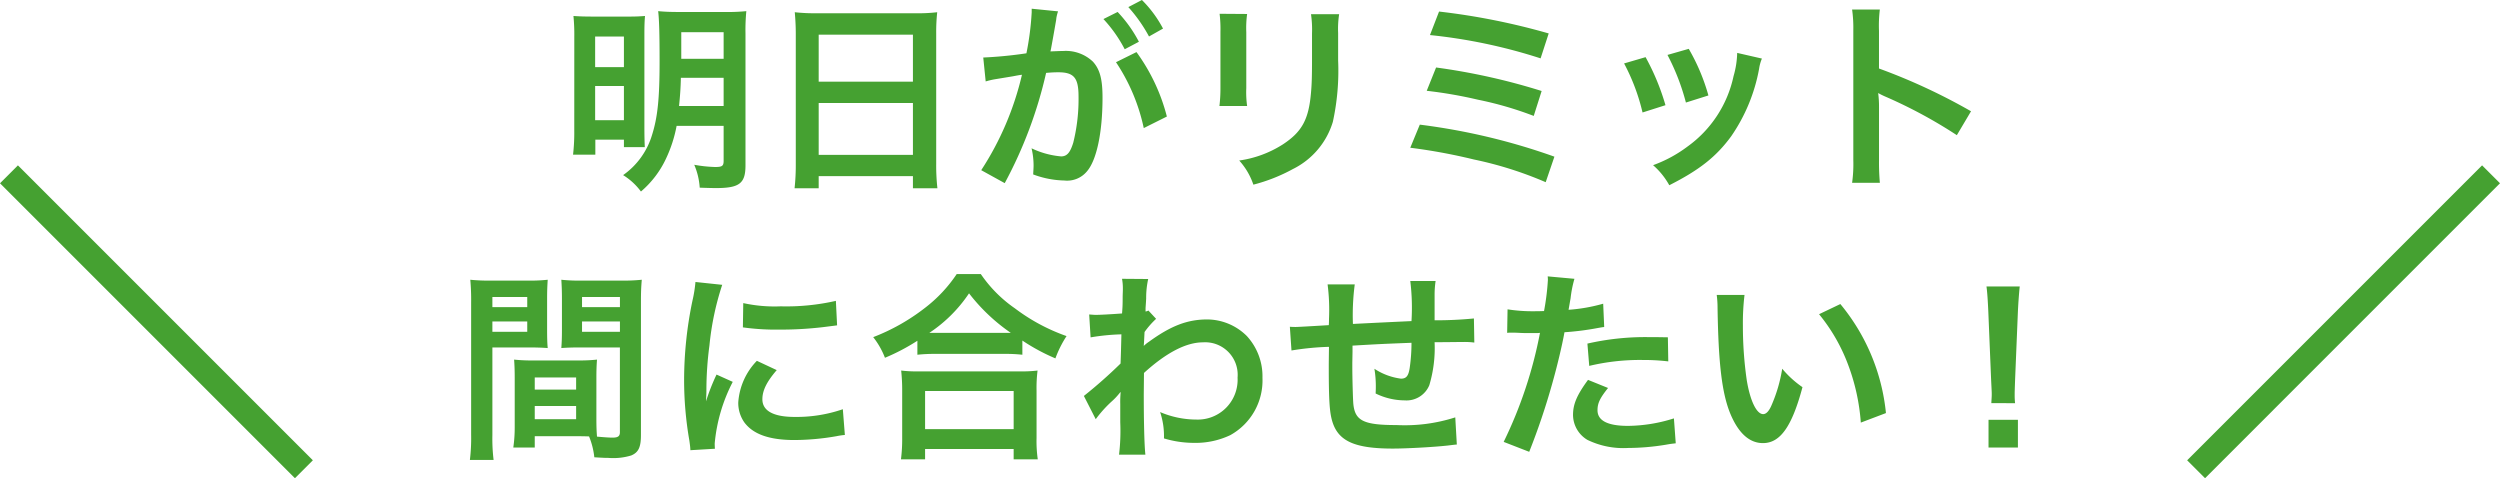 <svg xmlns="http://www.w3.org/2000/svg" width="296.048" height="56.629" viewBox="0 0 296.048 56.629">
  <g id="グループ_578" data-name="グループ 578" transform="translate(-218.476 -1775.432)">
    <path id="パス_455" data-name="パス 455" d="M-65.832-5.664v4.128c0,.624-.168.744-1.008.744a15.935,15.935,0,0,1-2.472-.264,8.184,8.184,0,0,1,.648,2.712c.648.024,1.512.048,1.92.048,2.784,0,3.5-.552,3.5-2.688V-16.608a23.015,23.015,0,0,1,.1-2.64,22.853,22.853,0,0,1-2.592.1H-70.92c-1.272,0-1.824-.024-2.664-.1.12,1.008.168,2.784.168,5.976,0,4.416-.24,6.6-.888,8.664A8.931,8.931,0,0,1-77.736.168a7.556,7.556,0,0,1,2.112,1.944A11.479,11.479,0,0,0-72.648-1.8,15.832,15.832,0,0,0-71.4-5.664Zm0-5.688v3.336h-5.28c.12-1.152.192-2.184.216-3.336Zm0-2.256h-5.016v-3.144h5.016Zm-17.688,8.5a22.9,22.9,0,0,1-.144,2.856h2.64V-4.032h3.384v.888h2.472c-.024-.528-.048-1.152-.048-2.448v-10.9c0-1.128.024-1.608.072-2.184-.624.048-1.08.072-2.064.072H-81c-1.368,0-1.944-.024-2.616-.072a22.905,22.905,0,0,1,.1,2.472Zm2.472-11.136h3.408v3.624h-3.408Zm0,5.856h3.408v4.056h-3.408Zm23.76,9.216a25.173,25.173,0,0,1-.144,2.9h2.856V.288h11.16v1.44h2.9a24.313,24.313,0,0,1-.144-2.9v-15.5a21.685,21.685,0,0,1,.12-2.448,19.312,19.312,0,0,1-2.592.12H-54.744a21.187,21.187,0,0,1-2.664-.12c.072.792.12,1.632.12,2.568Zm2.712-15.288h11.16V-10.9h-11.16Zm0,8.088h11.16v6.144h-11.16ZM-19.368-13.2A22.448,22.448,0,0,1-16.08-5.4l2.736-1.368a22.321,22.321,0,0,0-3.6-7.632Zm-7.056-5.28a5.584,5.584,0,0,1,.192-.744l-3.12-.312v.432a33.76,33.76,0,0,1-.624,4.848,49.292,49.292,0,0,1-5.112.5l.288,2.832a9.854,9.854,0,0,1,.984-.24l2.184-.36c.768-.144.768-.144,1.128-.192a35.3,35.3,0,0,1-4.824,11.3l2.784,1.536a51.527,51.527,0,0,0,4.9-13.056c.552-.048.936-.072,1.44-.072,1.848,0,2.4.648,2.4,2.856a21.325,21.325,0,0,1-.624,5.472c-.36,1.176-.744,1.632-1.44,1.632a10.047,10.047,0,0,1-3.5-.96,9.014,9.014,0,0,1,.24,2.04c0,.24-.024.6-.048,1.056a11.126,11.126,0,0,0,3.7.72,3.039,3.039,0,0,0,2.664-1.08c1.152-1.32,1.848-4.608,1.848-8.736,0-2.184-.312-3.336-1.128-4.248a4.649,4.649,0,0,0-3.552-1.272c-.432,0-.768.024-1.488.048.072-.312.072-.312.144-.72.24-1.3.408-2.28.528-2.976Zm5.568.168a16.2,16.2,0,0,1,2.52,3.576l1.68-.888a15.554,15.554,0,0,0-2.52-3.528Zm7.056,1.128a13.879,13.879,0,0,0-2.5-3.384l-1.608.84a17.683,17.683,0,0,1,2.448,3.48Zm6.7-1.752a15.153,15.153,0,0,1,.1,2.16v6.6a17.308,17.308,0,0,1-.12,2.16H-3.84a11.585,11.585,0,0,1-.1-2.112v-6.624a12.2,12.2,0,0,1,.1-2.16Zm10.824.048a12.638,12.638,0,0,1,.12,2.28v3c0,1.92-.024,2.976-.12,4.008C3.456-6.432,2.664-4.968.408-3.48A12.945,12.945,0,0,1-4.776-1.56,8.2,8.2,0,0,1-3.1,1.3,20.3,20.3,0,0,0,1.584-.552,9.192,9.192,0,0,0,6.312-6.144a28.347,28.347,0,0,0,.624-7.272v-3.24a11.384,11.384,0,0,1,.12-2.232Zm14.088,2.472a63.311,63.311,0,0,1,13.1,2.76l.96-2.952A80,80,0,0,0,18.888-19.2Zm-.384,6.6A52.78,52.78,0,0,1,23.5-8.76a41.253,41.253,0,0,1,6.6,1.92l.936-2.952a75.418,75.418,0,0,0-12.5-2.784ZM15.48-3.072A66.773,66.773,0,0,1,23.016-1.68a44.03,44.03,0,0,1,8.5,2.688l1.032-3.024A75.132,75.132,0,0,0,16.608-5.808ZM40.8-13.056a24.011,24.011,0,0,1,2.184,5.808L45.7-8.112A27.684,27.684,0,0,0,43.344-13.8Zm5.136-1.008a26.391,26.391,0,0,1,2.184,5.64l2.664-.84a23.577,23.577,0,0,0-2.328-5.52Zm8.256-.24a10.646,10.646,0,0,1-.432,2.76,13.8,13.8,0,0,1-5.448,8.328,15.568,15.568,0,0,1-4.08,2.208,8.717,8.717,0,0,1,1.92,2.376c3.552-1.8,5.544-3.36,7.32-5.784a20.487,20.487,0,0,0,3.312-7.992,5.051,5.051,0,0,1,.336-1.224ZM71.088,1.08a26.385,26.385,0,0,1-.1-2.664V-7.92a12.408,12.408,0,0,0-.1-1.632,7.754,7.754,0,0,0,.816.408,56.782,56.782,0,0,1,8.5,4.584l1.68-2.832a70.51,70.51,0,0,0-10.9-5.064V-16.92a16.088,16.088,0,0,1,.1-2.52H67.8a15.426,15.426,0,0,1,.144,2.448V-1.608A16.168,16.168,0,0,1,67.8,1.08ZM-80.9,24.176c0-.936.024-1.536.072-2.16a19.3,19.3,0,0,1-2.232.1h-5.352a19.568,19.568,0,0,1-2.232-.1c.048.648.072,1.32.072,2.16v5.856a16.545,16.545,0,0,1-.168,2.4H-88.2V31.088h5.088c.192,0,.648,0,1.344.024a9.115,9.115,0,0,1,.624,2.472c1.224.072,1.32.072,1.656.072a7.311,7.311,0,0,0,2.712-.288c.864-.36,1.152-.984,1.152-2.424V15.224c0-1.2.024-1.8.1-2.664a21.529,21.529,0,0,1-2.472.1h-4.608a20.535,20.535,0,0,1-2.448-.1c.048.744.072,1.416.072,2.232v3.672c0,1.032-.024,1.488-.072,2.184.6-.048,1.368-.072,2.208-.072h4.728V30.608c0,.48-.216.648-.888.648-.432,0-1.3-.072-1.824-.12-.048-.624-.072-1.176-.072-2.088Zm-1.7-9.576h4.488v1.2h-4.488Zm0,2.9h4.488v1.224h-4.488ZM-88.2,24.128h4.9v1.44h-4.9Zm0,3.384h4.9v1.56h-4.9Zm-5.016-6.936h4.344c.84,0,1.584.024,2.208.072-.048-.528-.072-1.08-.072-2.184V14.792c0-.936.024-1.464.072-2.232a20.278,20.278,0,0,1-2.448.1H-93.36a21.8,21.8,0,0,1-2.472-.1,26.608,26.608,0,0,1,.1,2.688V30.92A21.455,21.455,0,0,1-95.88,33.9h2.808a20.817,20.817,0,0,1-.144-2.952Zm0-5.976h4.128v1.2h-4.128Zm0,2.9h4.128v1.224h-4.128Zm26.352,15.072c-.024-.312-.024-.5-.024-.648a19.7,19.7,0,0,1,2.136-7.272l-1.92-.864A24.478,24.478,0,0,0-67.92,26.96c.024-.6.048-.792.048-1.32a40.07,40.07,0,0,1,.36-5.3A33.089,33.089,0,0,1-66,13.16l-3.168-.336a15.7,15.7,0,0,1-.36,2.232,46.075,46.075,0,0,0-.984,9.384,41.863,41.863,0,0,0,.624,7.176c.072.552.1.7.12,1.128ZM-63.552,18.2a28.49,28.49,0,0,0,4.32.264,42.989,42.989,0,0,0,5.136-.288c1.152-.144,1.512-.192,1.7-.216l-.144-2.9a26.466,26.466,0,0,1-6.528.648,17.3,17.3,0,0,1-4.44-.384Zm1.656,3.96A7.84,7.84,0,0,0-64.1,27.1a4.02,4.02,0,0,0,.72,2.352c1.056,1.416,2.976,2.088,5.952,2.088a29.6,29.6,0,0,0,4.968-.456,8.021,8.021,0,0,1,.984-.144l-.24-3.048a16.866,16.866,0,0,1-5.712.912c-2.5,0-3.816-.72-3.816-2.088,0-1.032.5-2.064,1.7-3.456Zm19.008-.72a18.07,18.07,0,0,1,2.064-.1h8.208a17.471,17.471,0,0,1,2.16.1V19.76a23.326,23.326,0,0,0,3.912,2.112,12.922,12.922,0,0,1,1.32-2.64,22.567,22.567,0,0,1-6.12-3.288,15.681,15.681,0,0,1-4.032-4.056h-2.856A16.761,16.761,0,0,1-42,15.9a23.98,23.98,0,0,1-6.12,3.456A9.294,9.294,0,0,1-46.728,21.8a24.433,24.433,0,0,0,3.84-2.016Zm2.088-2.592h-.672a16.8,16.8,0,0,0,4.7-4.68,21.923,21.923,0,0,0,4.944,4.68H-40.8Zm-1.176,14.976V32.6h10.488v1.224h2.856a14.993,14.993,0,0,1-.144-2.52V25.688a16.359,16.359,0,0,1,.12-2.376,15.743,15.743,0,0,1-2.088.1h-12a15.114,15.114,0,0,1-2.064-.1,21.667,21.667,0,0,1,.12,2.376V31.28a19.19,19.19,0,0,1-.144,2.544Zm0-8.088h10.488v4.512H-41.976Zm20.208,3.336a14.542,14.542,0,0,1,1.848-2.064,7.7,7.7,0,0,0,1.056-1.128h.048a12.168,12.168,0,0,0-.048,1.416v2.136a23.884,23.884,0,0,1-.144,3.84h3.12c-.12-1.056-.192-3.744-.192-7.176l.024-2.5c2.64-2.4,4.992-3.624,6.984-3.624a3.851,3.851,0,0,1,4.1,4.176,4.719,4.719,0,0,1-4.9,4.968,10.986,10.986,0,0,1-4.272-.888,8.949,8.949,0,0,1,.456,3.12,12.3,12.3,0,0,0,3.576.528,9.571,9.571,0,0,0,4.272-.912,7.4,7.4,0,0,0,3.816-6.792,7.039,7.039,0,0,0-1.848-4.944,6.7,6.7,0,0,0-4.68-1.968c-2.352,0-4.3.744-6.912,2.64a4.229,4.229,0,0,0-.576.456l-.048.024c.024-.072.048-.6.1-1.632a10.158,10.158,0,0,1,1.368-1.56l-.912-.984a1.1,1.1,0,0,1-.336.12V15.9c.048-.672.048-.672.072-1.128a10.336,10.336,0,0,1,.24-2.3l-3.1-.024a5.929,5.929,0,0,1,.1,1.056v.24c0,.216-.024.552-.024,1.008,0,.864-.024,1.176-.072,1.8-1.344.1-2.664.168-3.1.168-.216,0-.408-.024-.792-.048l.168,2.712a25.717,25.717,0,0,1,3.648-.36c-.048,1.968-.048,1.992-.1,3.456a56.4,56.4,0,0,1-4.344,3.84Zm42.576-.216a19.517,19.517,0,0,1-6.936.912c-3.912,0-4.944-.5-5.136-2.52-.048-.48-.12-3.1-.12-4.344v-.5c.024-1.272.024-1.272.024-1.392V20.36c3.336-.192,3.336-.192,6.984-.336a20.683,20.683,0,0,1-.216,3c-.144.936-.408,1.248-1.032,1.248A7.443,7.443,0,0,1,11.232,23.1a12.776,12.776,0,0,1,.168,1.968c0,.336,0,.48-.024.96a7.867,7.867,0,0,0,3.432.816,2.925,2.925,0,0,0,2.928-1.8,15.344,15.344,0,0,0,.624-5.088c1.128,0,2.5-.024,3.336-.024A8.414,8.414,0,0,1,23.064,20l-.048-2.856a46.28,46.28,0,0,1-4.656.216v-3a10.938,10.938,0,0,1,.12-1.656h-3a25.956,25.956,0,0,1,.144,4.752c-3.576.168-3.576.168-6.936.336a27.959,27.959,0,0,1,.216-4.68H5.688a23.681,23.681,0,0,1,.168,4.08c0,.144,0,.36-.024.744-2.376.144-3.7.216-3.912.216-.12,0-.36,0-.7-.024l.192,2.808a32.778,32.778,0,0,1,4.44-.432c-.024,1.872-.024,1.968-.024,2.328,0,4.128.1,5.472.432,6.552.72,2.3,2.664,3.168,7.152,3.168,1.584,0,4.752-.168,6.5-.36.816-.1.816-.1,1.08-.12Zm6.144-10.008a3.584,3.584,0,0,1,.456-.024c.192,0,.528,0,.96.024.408.024.648.024.768.024h1.392a2.032,2.032,0,0,0,.312-.024,51.276,51.276,0,0,1-4.3,12.912l3.024,1.176a81.368,81.368,0,0,0,2.688-7.944c.624-2.184,1.224-4.728,1.488-6.216a32.717,32.717,0,0,0,3.936-.5c.576-.1.576-.1.768-.12l-.12-2.76a19.919,19.919,0,0,1-4.1.72c.1-.552.12-.7.24-1.368a13.638,13.638,0,0,1,.456-2.3l-3.168-.288a3.257,3.257,0,0,1,.024.432,29.13,29.13,0,0,1-.456,3.672c-.552.024-.816.024-1.1.024A19.1,19.1,0,0,1,27,16.064Zm19.032.528c-1.512-.024-1.728-.024-2.376-.024a30.8,30.8,0,0,0-7.152.768l.216,2.64a25.9,25.9,0,0,1,6.336-.7,24.985,24.985,0,0,1,3.024.168Zm-9.456,5.04c-1.32,1.8-1.776,2.88-1.776,4.152a3.468,3.468,0,0,0,1.7,2.952,9.745,9.745,0,0,0,4.824.96,27.929,27.929,0,0,0,4.464-.384c.552-.1.744-.12,1.176-.168L46.7,28.976a18.367,18.367,0,0,1-5.448.888c-2.4,0-3.6-.624-3.6-1.848,0-.84.288-1.44,1.248-2.64ZM51.768,14.36a11.468,11.468,0,0,1,.1,1.536c.1,6.648.528,10.128,1.512,12.528.96,2.3,2.256,3.48,3.864,3.48,2.04,0,3.432-1.944,4.68-6.624a11.847,11.847,0,0,1-2.4-2.184,17.693,17.693,0,0,1-1.272,4.344c-.288.672-.624,1.032-.984,1.032-.768,0-1.536-1.536-1.944-4.032a44.912,44.912,0,0,1-.456-6.432,27.9,27.9,0,0,1,.192-3.648Zm12.12,2.28a20.949,20.949,0,0,1,3.408,5.9,24.33,24.33,0,0,1,1.536,6.936l2.976-1.128a23.928,23.928,0,0,0-5.4-12.912ZM87.1,27.176a8.572,8.572,0,0,1-.048-1.008c0-.336,0-.336.048-1.728l.336-8.16c.048-1.032.144-2.28.216-2.928H83.712c.1.672.168,1.872.216,2.928l.336,8.16c.072,1.44.072,1.44.072,1.7,0,.288-.024.528-.048,1.032Zm.336,5.256V29.144h-3.48v3.288Z" transform="translate(370 1796)" fill="#45a131"/>
    <path id="パス_369" data-name="パス 369" d="M1677,1812l-34.926-34.926" transform="translate(-1422.537 19)" fill="none" stroke="#45a131" stroke-width="3"/>
    <path id="パス_370" data-name="パス 370" d="M1642.074,1812,1677,1777.074" transform="translate(-1163.537 19)" fill="none" stroke="#45a131" stroke-width="3"/>
  </g>
</svg>
